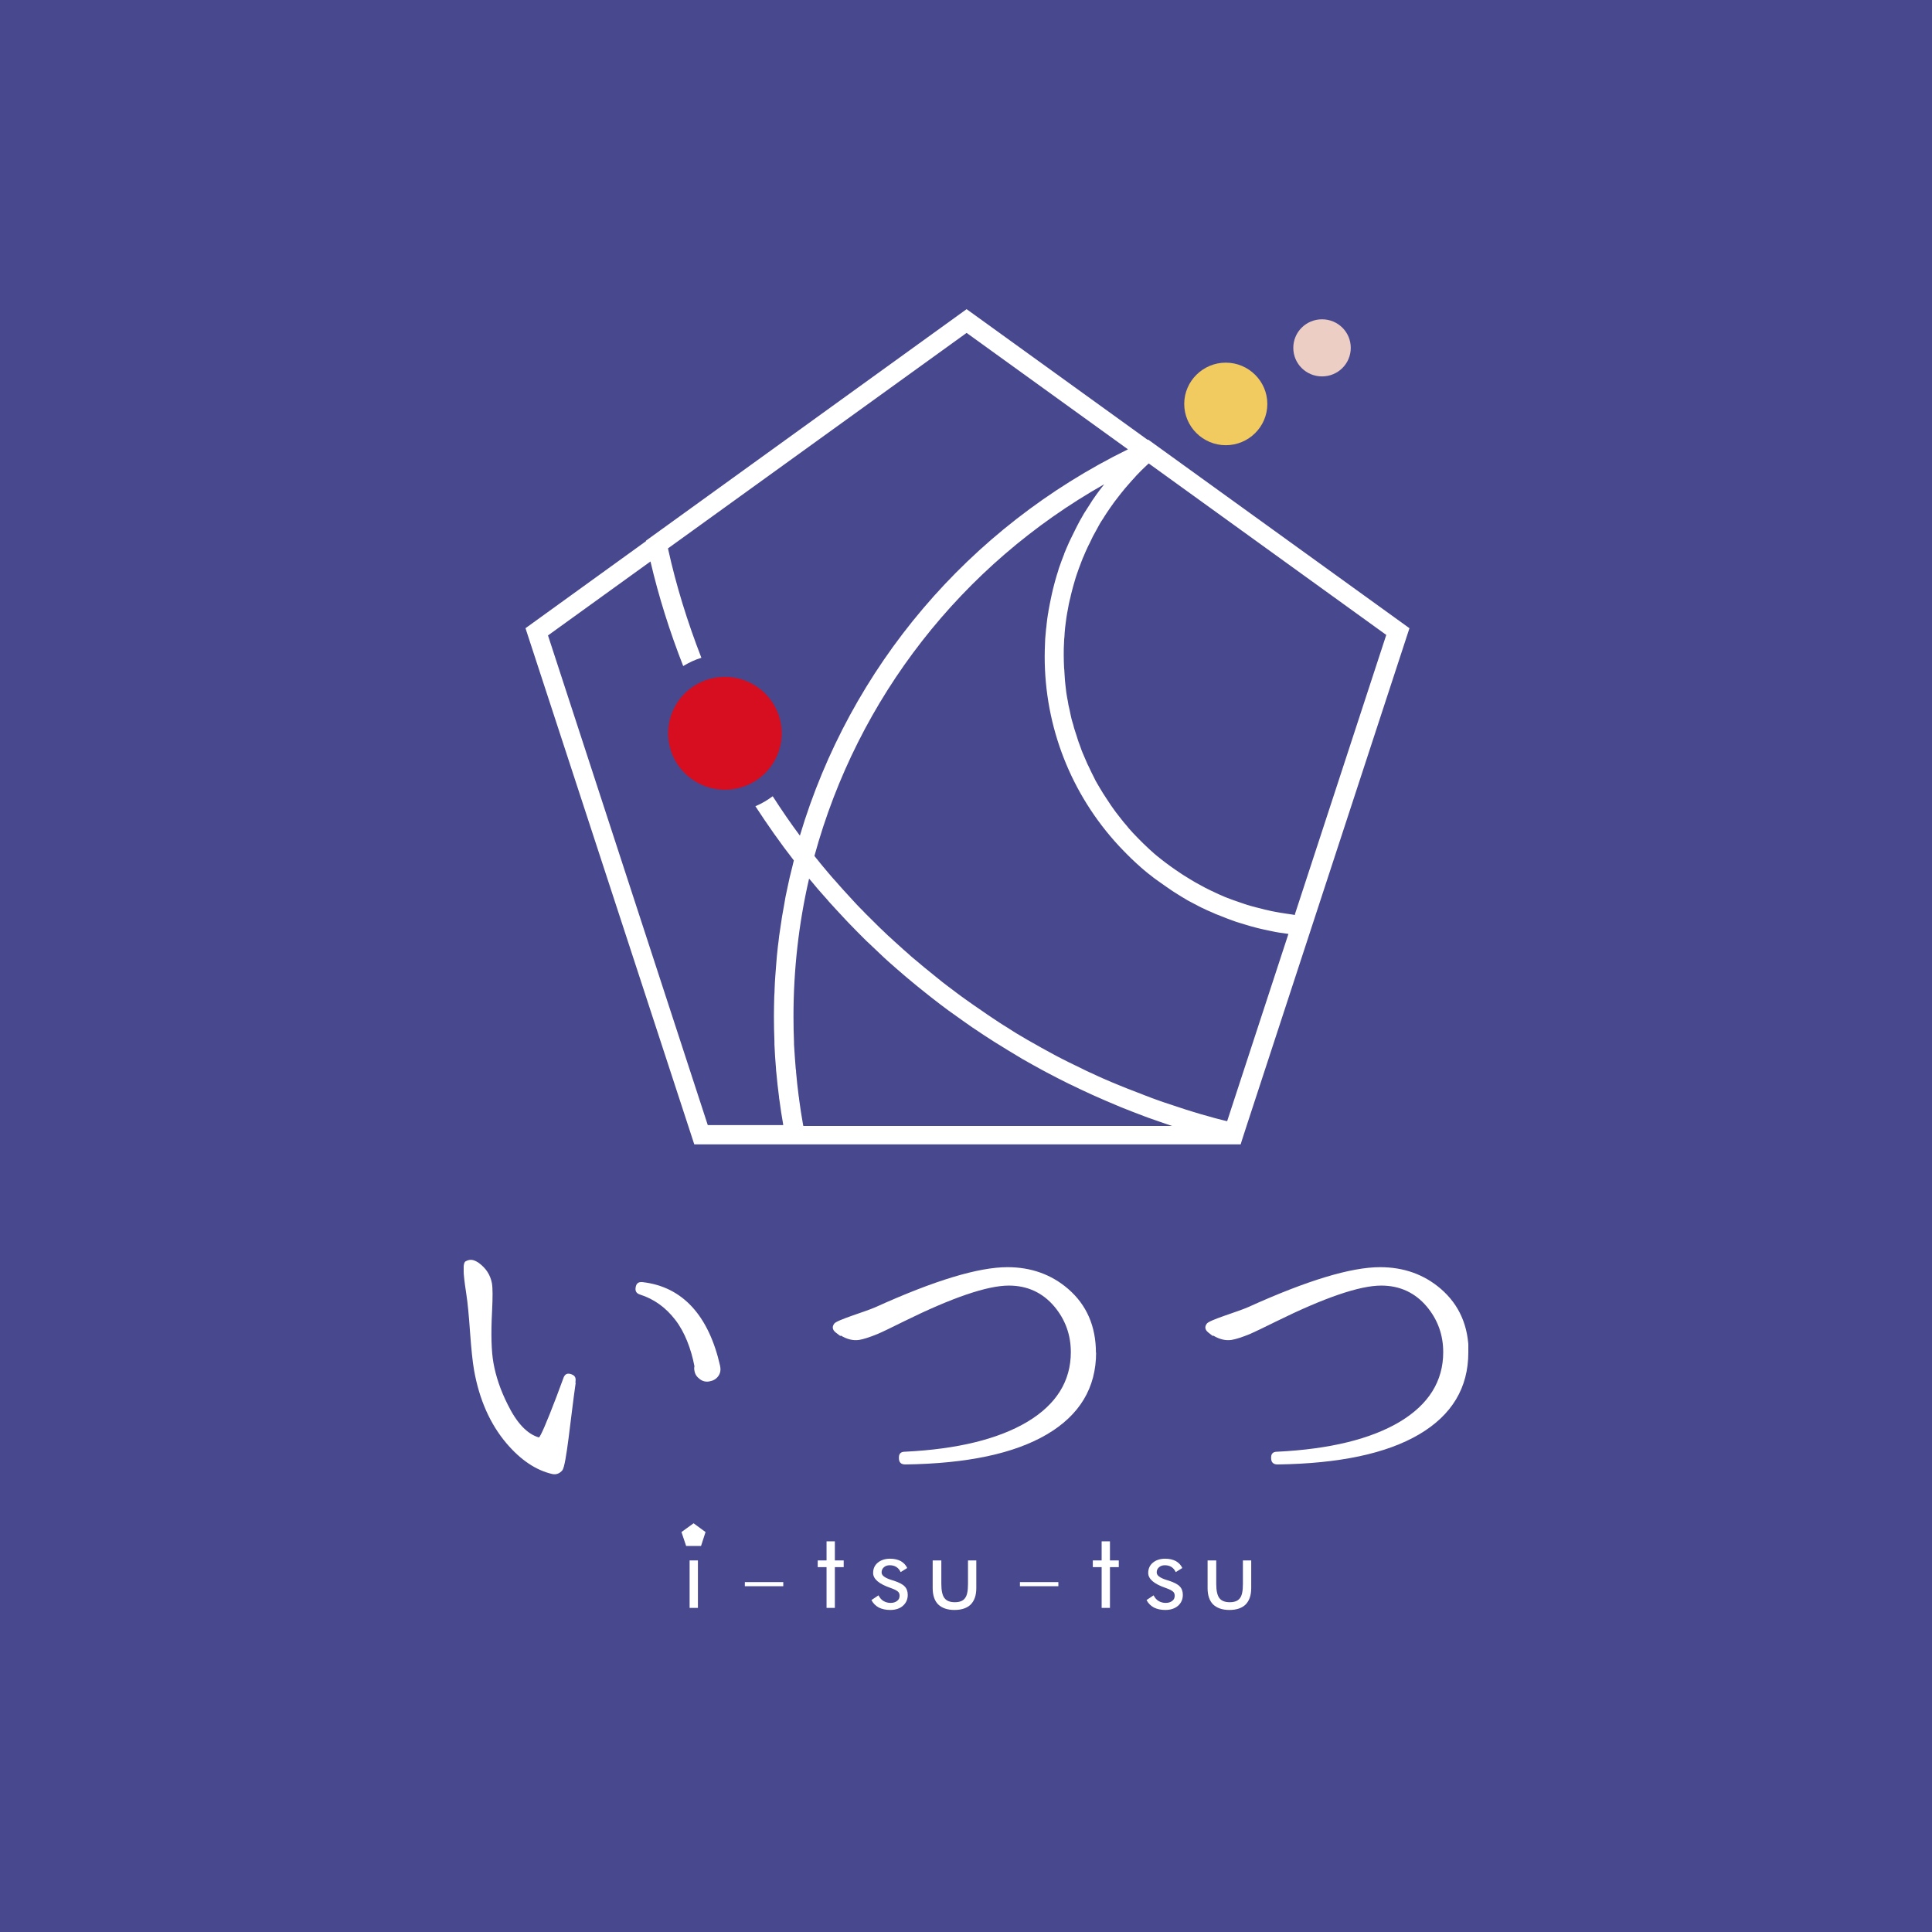 <svg width="150" height="150" viewBox="0 0 150 150" fill="none" xmlns="http://www.w3.org/2000/svg">
<rect width="150" height="150" fill="#48488E"/>
<g clip-path="url(#clip0_1208_21199)">
<path d="M44.696 107.357C44.293 110.161 43.971 113.766 43.661 114.154C43.446 114.407 43.191 114.501 42.895 114.447C41.605 114.154 40.422 113.352 39.32 112.057C38.043 110.548 37.21 108.652 36.806 106.382C36.685 105.701 36.591 104.726 36.497 103.471C36.403 102.122 36.309 101.147 36.215 100.546C36.081 99.612 35.825 98.103 36.148 97.929C36.457 97.769 36.712 97.742 37.169 98.049C37.734 98.463 38.07 98.984 38.191 99.625C38.258 99.985 38.258 100.707 38.204 101.802C38.11 103.591 38.151 104.926 38.312 105.821C38.5 106.876 38.863 107.944 39.414 109.039C40.126 110.495 40.946 111.349 41.847 111.603C41.981 111.496 42.438 110.455 43.191 108.478L43.742 106.996C43.85 106.676 44.051 106.582 44.374 106.702C44.696 106.823 44.723 107.023 44.67 107.357M55.907 106.061C55.974 106.342 55.933 106.609 55.772 106.836C55.611 107.063 55.382 107.196 55.087 107.25C54.818 107.303 54.562 107.25 54.334 107.076C54.105 106.903 53.958 106.702 53.917 106.422C53.89 106.302 53.89 106.195 53.917 106.075C53.662 104.739 53.164 103.417 52.425 102.469C51.686 101.508 50.772 100.853 49.683 100.506C49.428 100.426 49.307 100.253 49.347 99.985C49.388 99.638 49.576 99.505 49.898 99.545C53.03 99.905 55.033 102.189 55.907 106.035" fill="white"/>
<path d="M85.101 105.006C85.101 107.744 83.824 109.867 81.284 111.363C78.743 112.858 75.087 113.633 70.289 113.7C69.953 113.7 69.791 113.539 69.791 113.206C69.778 112.872 69.926 112.711 70.262 112.711C74.362 112.511 77.52 111.723 79.765 110.388C82.01 109.039 83.139 107.236 83.139 104.98C83.139 103.631 82.709 102.456 81.862 101.441C80.948 100.359 79.765 99.812 78.327 99.812C76.647 99.812 73.918 100.747 70.154 102.603C69.213 103.07 68.555 103.391 68.152 103.564C67.533 103.818 67.036 103.978 66.7 104.032C66.243 104.098 65.786 103.991 65.289 103.698C65.154 103.631 65.517 103.951 64.872 103.444C64.63 103.244 64.59 103.017 64.764 102.776C64.939 102.483 67.157 101.855 67.99 101.481C72.56 99.411 75.961 98.383 78.219 98.383C80.047 98.383 81.62 98.944 82.924 100.065C84.362 101.307 85.088 102.963 85.088 105.033" fill="white"/>
<path d="M114 105.006C114 107.744 112.723 109.867 110.183 111.363C107.642 112.858 103.973 113.633 99.188 113.7C98.865 113.7 98.69 113.539 98.69 113.206C98.677 112.872 98.825 112.711 99.161 112.711C103.26 112.511 106.433 111.723 108.677 110.388C110.922 109.039 112.051 107.236 112.051 104.98C112.051 103.631 111.621 102.456 110.774 101.441C109.86 100.359 108.677 99.812 107.239 99.812C105.559 99.812 102.83 100.747 99.067 102.603C98.126 103.07 97.454 103.391 97.064 103.564C96.446 103.818 95.948 103.978 95.612 104.032C95.155 104.098 94.698 103.991 94.201 103.698C94.067 103.631 94.429 103.951 93.798 103.444C93.556 103.244 93.515 103.017 93.69 102.776C93.865 102.483 96.083 101.855 96.916 101.481C101.486 99.411 104.887 98.383 107.145 98.383C108.986 98.383 110.559 98.944 111.863 100.065C113.301 101.307 114.027 102.963 114.027 105.033" fill="white"/>
<path d="M54.186 121.151H53.541V124.837H54.186V121.151Z" fill="white"/>
<path d="M64.173 121.672H63.487V121.151H64.173V119.669H64.818V121.151H65.504V121.672H64.818V124.837H64.173V121.672Z" fill="white"/>
<path d="M73.085 121.151V122.967C73.085 123.501 73.165 123.862 73.327 124.075C73.488 124.289 73.757 124.396 74.133 124.396C74.509 124.396 74.778 124.289 74.926 124.075C75.087 123.875 75.155 123.501 75.155 122.967V121.151H75.8V123.301C75.8 123.862 75.652 124.276 75.37 124.57C75.087 124.85 74.657 124.997 74.106 124.997C73.555 124.997 73.138 124.85 72.843 124.57C72.561 124.289 72.413 123.862 72.413 123.301V121.151H73.071H73.085Z" fill="white"/>
<path d="M67.668 124.222L68.205 123.862C68.313 124.062 68.434 124.209 68.595 124.302C68.757 124.396 68.931 124.449 69.146 124.449C69.361 124.449 69.523 124.396 69.657 124.289C69.791 124.196 69.845 124.049 69.845 123.888C69.845 123.755 69.805 123.648 69.711 123.568C69.617 123.488 69.469 123.408 69.254 123.328C69.227 123.328 69.2 123.301 69.146 123.288C68.246 122.98 67.789 122.593 67.789 122.126C67.789 121.792 67.91 121.525 68.152 121.325C68.394 121.124 68.716 121.017 69.106 121.017C69.429 121.017 69.711 121.084 69.939 121.204C70.168 121.338 70.329 121.512 70.437 121.739L69.926 122.059C69.845 121.885 69.738 121.752 69.59 121.658C69.442 121.565 69.267 121.525 69.079 121.525C68.891 121.525 68.743 121.578 68.622 121.685C68.501 121.792 68.447 121.925 68.447 122.086C68.447 122.313 68.689 122.5 69.187 122.66C69.281 122.687 69.348 122.713 69.402 122.727C69.805 122.86 70.087 123.007 70.235 123.167C70.396 123.328 70.477 123.555 70.477 123.822C70.477 124.169 70.356 124.449 70.101 124.676C69.859 124.89 69.523 124.997 69.119 124.997C68.77 124.997 68.474 124.93 68.232 124.81C67.99 124.676 67.789 124.489 67.654 124.222" fill="white"/>
<path d="M60.813 122.834H57.829V123.154H60.813V122.834Z" fill="white"/>
<path d="M85.531 121.672H84.846V121.151H85.531V119.669H86.176V121.151H86.862V121.672H86.176V124.837H85.531V121.672Z" fill="white"/>
<path d="M94.429 121.151V122.967C94.429 123.501 94.51 123.862 94.671 124.075C94.833 124.289 95.102 124.396 95.478 124.396C95.854 124.396 96.123 124.289 96.271 124.075C96.432 123.875 96.499 123.501 96.499 122.967V121.151H97.144V123.301C97.144 123.862 96.997 124.276 96.714 124.57C96.432 124.85 96.002 124.997 95.451 124.997C94.9 124.997 94.483 124.85 94.187 124.57C93.905 124.289 93.757 123.862 93.757 123.301V121.151H94.416H94.429Z" fill="white"/>
<path d="M89.026 124.222L89.564 123.862C89.671 124.062 89.792 124.209 89.954 124.302C90.115 124.396 90.29 124.449 90.505 124.449C90.72 124.449 90.881 124.396 91.016 124.289C91.15 124.196 91.204 124.049 91.204 123.888C91.204 123.755 91.163 123.648 91.069 123.568C90.975 123.488 90.827 123.408 90.612 123.328C90.585 123.328 90.558 123.301 90.505 123.288C89.604 122.98 89.147 122.593 89.147 122.126C89.147 121.792 89.268 121.525 89.51 121.325C89.752 121.124 90.075 121.017 90.464 121.017C90.787 121.017 91.069 121.084 91.298 121.204C91.526 121.338 91.688 121.512 91.795 121.739L91.284 122.059C91.204 121.885 91.096 121.752 90.948 121.658C90.8 121.565 90.626 121.525 90.438 121.525C90.249 121.525 90.101 121.578 89.981 121.685C89.859 121.792 89.806 121.925 89.806 122.086C89.806 122.313 90.048 122.5 90.545 122.66C90.639 122.687 90.706 122.713 90.76 122.727C91.163 122.86 91.446 123.007 91.593 123.167C91.755 123.328 91.835 123.555 91.835 123.822C91.835 124.169 91.714 124.449 91.459 124.676C91.204 124.89 90.881 124.997 90.478 124.997C90.128 124.997 89.833 124.93 89.591 124.81C89.349 124.676 89.147 124.489 89.013 124.222" fill="white"/>
<path d="M82.171 122.834H79.187V123.154H82.171V122.834Z" fill="white"/>
<path d="M53.272 120.029L52.909 118.948L53.85 118.267L54.778 118.948L54.428 120.029H53.272Z" fill="white"/>
<path d="M98.395 31.361C98.395 33.137 96.943 34.566 95.169 34.566C93.394 34.566 91.943 33.124 91.943 31.361C91.943 29.598 93.394 28.156 95.169 28.156C96.943 28.156 98.395 29.598 98.395 31.361Z" fill="#F1CA60"/>
<path d="M56.283 52.553C53.85 52.553 51.874 54.516 51.874 56.933C51.874 59.35 53.85 61.313 56.283 61.313C58.716 61.313 60.692 59.35 60.692 56.933C60.692 54.516 58.716 52.553 56.283 52.553" fill="#D60E1F"/>
<path d="M104.873 27.008C104.873 28.236 103.879 29.224 102.642 29.224C101.406 29.224 100.411 28.236 100.411 27.008C100.411 25.779 101.406 24.791 102.642 24.791C103.879 24.791 104.873 25.779 104.873 27.008Z" fill="#ECCEC5"/>
<path d="M89.913 34.686L89.174 34.152L89.134 34.125L89.107 34.152L75.047 24.003L50.154 41.977V42.017L40.799 48.774L53.904 88.849H96.325L96.419 88.541L96.782 87.42L101.621 72.637L109.43 48.774L89.913 34.686ZM61.31 68.124C61.256 68.351 61.216 68.578 61.162 68.805C61.108 69.085 61.041 69.365 60.987 69.633C60.947 69.86 60.907 70.1 60.867 70.327C60.813 70.607 60.772 70.874 60.719 71.155C60.678 71.395 60.651 71.636 60.611 71.876C60.571 72.143 60.53 72.41 60.49 72.691C60.463 72.944 60.436 73.198 60.396 73.465C60.369 73.719 60.342 73.986 60.315 74.24C60.288 74.52 60.275 74.8 60.248 75.081C60.235 75.321 60.208 75.548 60.194 75.789C60.167 76.109 60.154 76.443 60.141 76.763C60.141 76.95 60.127 77.151 60.114 77.338C60.1 77.858 60.087 78.379 60.087 78.9C60.087 79.554 60.1 80.209 60.127 80.863C60.127 80.943 60.127 81.01 60.127 81.09C60.154 81.718 60.194 82.332 60.248 82.96C60.248 83.066 60.262 83.173 60.275 83.28C60.329 83.894 60.396 84.495 60.477 85.109C60.477 85.216 60.504 85.323 60.517 85.43C60.598 86.044 60.692 86.659 60.799 87.259C60.799 87.286 60.799 87.326 60.813 87.353H54.952L42.546 49.335L50.503 43.593C51.148 46.357 52.009 49.068 53.044 51.712C53.487 51.445 53.958 51.218 54.455 51.071C53.38 48.307 52.492 45.462 51.861 42.578L75.047 25.846L87.574 34.886C75.195 40.962 66.014 51.779 62.103 64.879C61.364 63.891 60.665 62.862 59.993 61.821C59.576 62.128 59.133 62.395 58.649 62.595C59.59 64.037 60.571 65.439 61.633 66.802C61.592 66.975 61.552 67.149 61.512 67.309C61.444 67.589 61.377 67.856 61.31 68.124M62.358 87.366C62.358 87.366 62.345 87.273 62.332 87.219C62.224 86.618 62.13 86.004 62.049 85.39C62.049 85.296 62.022 85.19 62.009 85.096C61.928 84.482 61.861 83.854 61.807 83.24C61.807 83.16 61.807 83.066 61.781 82.986C61.727 82.345 61.686 81.718 61.646 81.077C61.646 81.023 61.646 80.97 61.646 80.916C61.619 80.249 61.606 79.581 61.606 78.913C61.606 75.308 62.009 71.716 62.816 68.217C62.869 68.284 62.936 68.351 63.004 68.431C63.326 68.831 63.662 69.219 64.012 69.606C64.133 69.739 64.254 69.873 64.361 70.007C64.738 70.42 65.114 70.834 65.504 71.248C65.638 71.382 65.759 71.529 65.894 71.662C66.283 72.063 66.673 72.463 67.076 72.864C67.197 72.984 67.318 73.105 67.453 73.225C67.843 73.599 68.246 73.972 68.636 74.346C68.743 74.44 68.851 74.547 68.958 74.64C69.361 75.001 69.765 75.348 70.168 75.695C70.289 75.802 70.41 75.895 70.531 76.002C70.974 76.376 71.418 76.737 71.875 77.097C72.009 77.204 72.144 77.311 72.278 77.418C72.735 77.778 73.192 78.126 73.663 78.473C73.784 78.566 73.905 78.646 74.039 78.74C74.523 79.087 75.007 79.434 75.491 79.768C75.571 79.821 75.652 79.875 75.733 79.928C76.203 80.249 76.674 80.556 77.157 80.863C77.265 80.93 77.372 80.996 77.48 81.063C77.991 81.384 78.501 81.691 79.012 81.998L79.389 82.225C79.913 82.519 80.424 82.813 80.948 83.093C81.069 83.16 81.176 83.213 81.297 83.28C81.848 83.574 82.4 83.854 82.964 84.135C83.018 84.161 83.072 84.188 83.139 84.215C83.676 84.482 84.228 84.736 84.779 84.989C84.873 85.029 84.953 85.069 85.047 85.109C85.612 85.363 86.177 85.604 86.754 85.844C86.875 85.897 86.983 85.937 87.104 85.991C87.682 86.218 88.246 86.445 88.824 86.659C88.932 86.699 89.04 86.739 89.147 86.779C89.752 86.992 90.357 87.206 90.962 87.406C90.962 87.406 90.989 87.406 91.002 87.42H62.372L62.358 87.366ZM95.317 87.059C95.222 87.032 95.128 87.019 95.034 86.992C94.846 86.939 94.644 86.899 94.456 86.845C94.255 86.792 94.053 86.739 93.838 86.672C93.65 86.618 93.462 86.565 93.26 86.512C93.058 86.445 92.857 86.391 92.642 86.325C92.454 86.271 92.265 86.204 92.077 86.151C91.876 86.084 91.674 86.017 91.472 85.951C91.284 85.884 91.096 85.831 90.908 85.764C90.706 85.697 90.505 85.63 90.303 85.564C90.115 85.497 89.927 85.43 89.738 85.363C89.537 85.296 89.335 85.216 89.134 85.136C88.945 85.069 88.771 85.003 88.582 84.922C88.381 84.842 88.179 84.776 87.991 84.695C87.803 84.629 87.628 84.549 87.44 84.482C87.238 84.402 87.05 84.322 86.849 84.242C86.66 84.161 86.486 84.095 86.297 84.014C86.096 83.934 85.908 83.841 85.706 83.761C85.531 83.681 85.343 83.6 85.168 83.52C84.98 83.427 84.779 83.333 84.59 83.253C84.416 83.173 84.241 83.093 84.066 83C83.878 82.906 83.676 82.813 83.488 82.719C83.314 82.639 83.139 82.546 82.964 82.465C82.776 82.372 82.574 82.265 82.386 82.172C82.211 82.078 82.037 81.998 81.875 81.905C81.687 81.798 81.499 81.704 81.311 81.597C81.136 81.504 80.975 81.41 80.8 81.317C80.612 81.21 80.424 81.103 80.235 80.996C80.074 80.903 79.899 80.81 79.738 80.716C79.55 80.609 79.362 80.489 79.174 80.382C79.012 80.289 78.851 80.195 78.69 80.088C78.501 79.968 78.313 79.848 78.125 79.728C77.964 79.635 77.802 79.528 77.655 79.434C77.466 79.314 77.278 79.18 77.09 79.06C76.942 78.953 76.781 78.86 76.633 78.753C76.431 78.62 76.243 78.486 76.055 78.353C75.907 78.259 75.773 78.152 75.625 78.059C75.423 77.912 75.222 77.778 75.02 77.631C74.886 77.538 74.751 77.445 74.63 77.351C74.402 77.191 74.187 77.017 73.972 76.857C73.864 76.777 73.757 76.697 73.649 76.617C73.327 76.376 73.004 76.122 72.681 75.855C72.628 75.815 72.587 75.775 72.534 75.735C72.265 75.522 71.996 75.294 71.727 75.081C71.606 74.974 71.485 74.881 71.364 74.774C71.176 74.614 70.974 74.453 70.786 74.293C70.652 74.173 70.517 74.053 70.383 73.932C70.208 73.785 70.034 73.625 69.859 73.465C69.724 73.345 69.576 73.211 69.442 73.091C69.281 72.944 69.119 72.784 68.945 72.637C68.81 72.504 68.662 72.37 68.528 72.237C68.367 72.09 68.205 71.929 68.058 71.782C67.923 71.649 67.775 71.502 67.641 71.368C67.493 71.222 67.332 71.061 67.184 70.915C67.049 70.768 66.902 70.621 66.767 70.487C66.619 70.34 66.472 70.18 66.337 70.033C66.203 69.886 66.068 69.739 65.934 69.593C65.786 69.432 65.652 69.285 65.504 69.125C65.369 68.978 65.235 68.818 65.1 68.671C64.966 68.511 64.818 68.351 64.684 68.204C64.549 68.043 64.415 67.897 64.281 67.736C64.146 67.576 64.012 67.416 63.891 67.269C63.756 67.109 63.622 66.948 63.501 66.788C63.407 66.681 63.313 66.561 63.232 66.454C66.593 54.169 74.671 43.847 85.733 37.597C85.666 37.677 85.612 37.757 85.545 37.837C85.478 37.931 85.397 38.024 85.33 38.118C85.168 38.331 85.02 38.545 84.873 38.759C84.819 38.839 84.765 38.906 84.725 38.986C84.537 39.28 84.349 39.573 84.16 39.867C84.12 39.934 84.08 40.014 84.039 40.081C83.905 40.308 83.77 40.548 83.65 40.789C83.596 40.895 83.542 41.002 83.488 41.109C83.381 41.323 83.273 41.55 83.166 41.763C83.112 41.87 83.072 41.964 83.018 42.071C82.883 42.378 82.749 42.672 82.628 42.979C82.628 42.992 82.615 43.005 82.615 43.032C82.48 43.352 82.373 43.686 82.252 44.007C82.211 44.114 82.184 44.207 82.157 44.314C82.077 44.554 82.01 44.781 81.942 45.022C81.916 45.129 81.875 45.249 81.848 45.369C81.781 45.623 81.714 45.89 81.66 46.143C81.647 46.224 81.62 46.317 81.606 46.397C81.526 46.744 81.472 47.078 81.405 47.425C81.405 47.505 81.378 47.586 81.365 47.666C81.324 47.933 81.284 48.2 81.257 48.48C81.257 48.6 81.23 48.707 81.217 48.828C81.19 49.081 81.176 49.335 81.149 49.589C81.149 49.696 81.136 49.802 81.136 49.909C81.123 50.27 81.109 50.617 81.109 50.977C81.109 56.439 83.152 61.66 86.875 65.68C87.104 65.92 87.332 66.161 87.561 66.388C87.642 66.468 87.722 66.534 87.789 66.615C87.951 66.761 88.112 66.922 88.273 67.069C88.367 67.149 88.462 67.229 88.556 67.322C88.704 67.456 88.865 67.589 89.013 67.71C89.12 67.803 89.228 67.883 89.335 67.963C89.483 68.084 89.631 68.204 89.792 68.311C89.9 68.391 90.021 68.471 90.128 68.551C90.276 68.658 90.437 68.765 90.585 68.871C90.706 68.951 90.814 69.032 90.935 69.112C91.083 69.219 91.244 69.312 91.392 69.406C91.513 69.486 91.634 69.552 91.755 69.633C91.916 69.726 92.064 69.82 92.225 69.913C92.346 69.98 92.481 70.046 92.601 70.113C92.763 70.193 92.924 70.287 93.085 70.367C93.22 70.434 93.341 70.501 93.475 70.554C93.636 70.634 93.798 70.714 93.972 70.781C94.107 70.834 94.241 70.901 94.362 70.955C94.523 71.021 94.698 71.088 94.873 71.155C95.007 71.208 95.142 71.262 95.276 71.315C95.451 71.382 95.612 71.435 95.787 71.502C95.921 71.555 96.056 71.596 96.19 71.636C96.365 71.689 96.54 71.742 96.715 71.796C96.849 71.836 96.983 71.876 97.118 71.916C97.306 71.969 97.481 72.01 97.669 72.063C97.803 72.09 97.938 72.13 98.072 72.156C98.26 72.197 98.448 72.237 98.637 72.277C98.771 72.303 98.905 72.33 99.026 72.357C99.228 72.397 99.43 72.424 99.631 72.45C99.752 72.463 99.873 72.49 99.994 72.504C100.008 72.504 100.021 72.504 100.034 72.504L95.263 87.086L95.317 87.059ZM100.559 71.035C100.491 71.035 100.424 71.021 100.357 71.008C100.209 70.981 100.061 70.968 99.9 70.941C99.725 70.915 99.564 70.888 99.389 70.861C99.242 70.834 99.094 70.808 98.946 70.781C98.784 70.754 98.61 70.714 98.448 70.674C98.301 70.647 98.153 70.607 98.005 70.567C97.844 70.527 97.682 70.487 97.521 70.447C97.373 70.407 97.225 70.367 97.077 70.327C96.916 70.287 96.768 70.234 96.607 70.18C96.459 70.127 96.325 70.087 96.177 70.033C96.029 69.98 95.868 69.926 95.72 69.873C95.572 69.82 95.438 69.766 95.29 69.713C95.142 69.659 94.994 69.593 94.846 69.526C94.712 69.472 94.564 69.406 94.43 69.339C94.282 69.272 94.134 69.205 93.999 69.138C93.865 69.072 93.731 69.005 93.596 68.938C93.462 68.871 93.314 68.791 93.179 68.711C93.045 68.644 92.911 68.564 92.79 68.498C92.655 68.417 92.521 68.337 92.386 68.257C92.252 68.177 92.131 68.097 91.997 68.017C91.862 67.937 91.741 67.856 91.607 67.763C91.486 67.683 91.351 67.589 91.23 67.509C91.109 67.416 90.975 67.336 90.854 67.242C90.733 67.149 90.612 67.069 90.491 66.975C90.37 66.882 90.249 66.788 90.128 66.695C90.007 66.601 89.9 66.508 89.779 66.414C89.658 66.321 89.55 66.214 89.429 66.107C89.322 66.014 89.201 65.907 89.093 65.8C88.986 65.693 88.865 65.586 88.757 65.48C88.65 65.373 88.542 65.266 88.435 65.159C88.327 65.052 88.22 64.945 88.112 64.825C88.004 64.718 87.91 64.612 87.803 64.491C87.695 64.385 87.601 64.264 87.507 64.144C87.413 64.024 87.306 63.917 87.212 63.797C87.117 63.677 87.023 63.557 86.929 63.437C86.835 63.316 86.741 63.196 86.647 63.076C86.553 62.956 86.472 62.822 86.378 62.702C86.297 62.582 86.203 62.462 86.123 62.328C86.029 62.195 85.948 62.074 85.867 61.941C85.787 61.821 85.706 61.687 85.625 61.567C85.545 61.433 85.464 61.3 85.383 61.166C85.303 61.033 85.236 60.913 85.155 60.779C85.074 60.645 85.007 60.512 84.94 60.365C84.873 60.232 84.805 60.098 84.738 59.965C84.671 59.818 84.604 59.684 84.537 59.537C84.469 59.404 84.402 59.27 84.349 59.137C84.281 58.99 84.228 58.843 84.16 58.696C84.106 58.562 84.039 58.429 83.986 58.282C83.932 58.135 83.878 57.975 83.824 57.828C83.77 57.694 83.717 57.547 83.676 57.414C83.623 57.254 83.582 57.093 83.528 56.947C83.488 56.813 83.434 56.666 83.394 56.533C83.354 56.372 83.314 56.212 83.26 56.052C83.219 55.918 83.179 55.771 83.152 55.638C83.112 55.478 83.085 55.304 83.045 55.13C83.018 54.997 82.978 54.85 82.951 54.717C82.924 54.543 82.897 54.369 82.856 54.182C82.83 54.049 82.816 53.915 82.789 53.782C82.762 53.595 82.749 53.408 82.722 53.208C82.709 53.074 82.695 52.954 82.682 52.82C82.668 52.607 82.655 52.393 82.641 52.179C82.641 52.072 82.628 51.966 82.615 51.859C82.601 51.538 82.588 51.218 82.588 50.884C82.588 50.523 82.588 50.163 82.615 49.802C82.615 49.682 82.628 49.562 82.641 49.455C82.655 49.215 82.668 48.974 82.695 48.734C82.709 48.587 82.736 48.454 82.749 48.307C82.776 48.093 82.803 47.879 82.843 47.666C82.87 47.519 82.897 47.372 82.924 47.225C82.964 47.025 82.991 46.825 83.045 46.624C83.085 46.477 83.125 46.317 83.152 46.17C83.206 45.983 83.246 45.783 83.3 45.596C83.34 45.436 83.394 45.289 83.434 45.129C83.488 44.942 83.542 44.755 83.609 44.568C83.663 44.407 83.717 44.261 83.77 44.114C83.838 43.927 83.905 43.753 83.972 43.58C84.026 43.433 84.093 43.272 84.16 43.126C84.228 42.952 84.308 42.778 84.389 42.605C84.456 42.458 84.523 42.311 84.604 42.164C84.684 41.99 84.765 41.83 84.846 41.657C84.926 41.51 85.007 41.363 85.088 41.216C85.182 41.056 85.263 40.882 85.357 40.722C85.437 40.575 85.531 40.428 85.625 40.294C85.719 40.134 85.827 39.974 85.921 39.827C86.015 39.68 86.109 39.547 86.203 39.413C86.311 39.266 86.418 39.106 86.526 38.959C86.633 38.826 86.728 38.692 86.835 38.559C86.943 38.412 87.064 38.265 87.185 38.118C87.292 37.984 87.4 37.851 87.521 37.717C87.642 37.584 87.763 37.437 87.883 37.303C88.004 37.17 88.126 37.05 88.233 36.916C88.367 36.782 88.488 36.649 88.623 36.515C88.744 36.395 88.878 36.275 88.999 36.155C89.066 36.088 89.134 36.035 89.187 35.981L107.629 49.295L100.532 70.995L100.559 71.035Z" fill="white"/>
</g>
<defs>
<clipPath id="clip0_1208_21199">
<rect width="78" height="101" fill="white" transform="translate(36 24)"/>
</clipPath>
</defs>
</svg>
